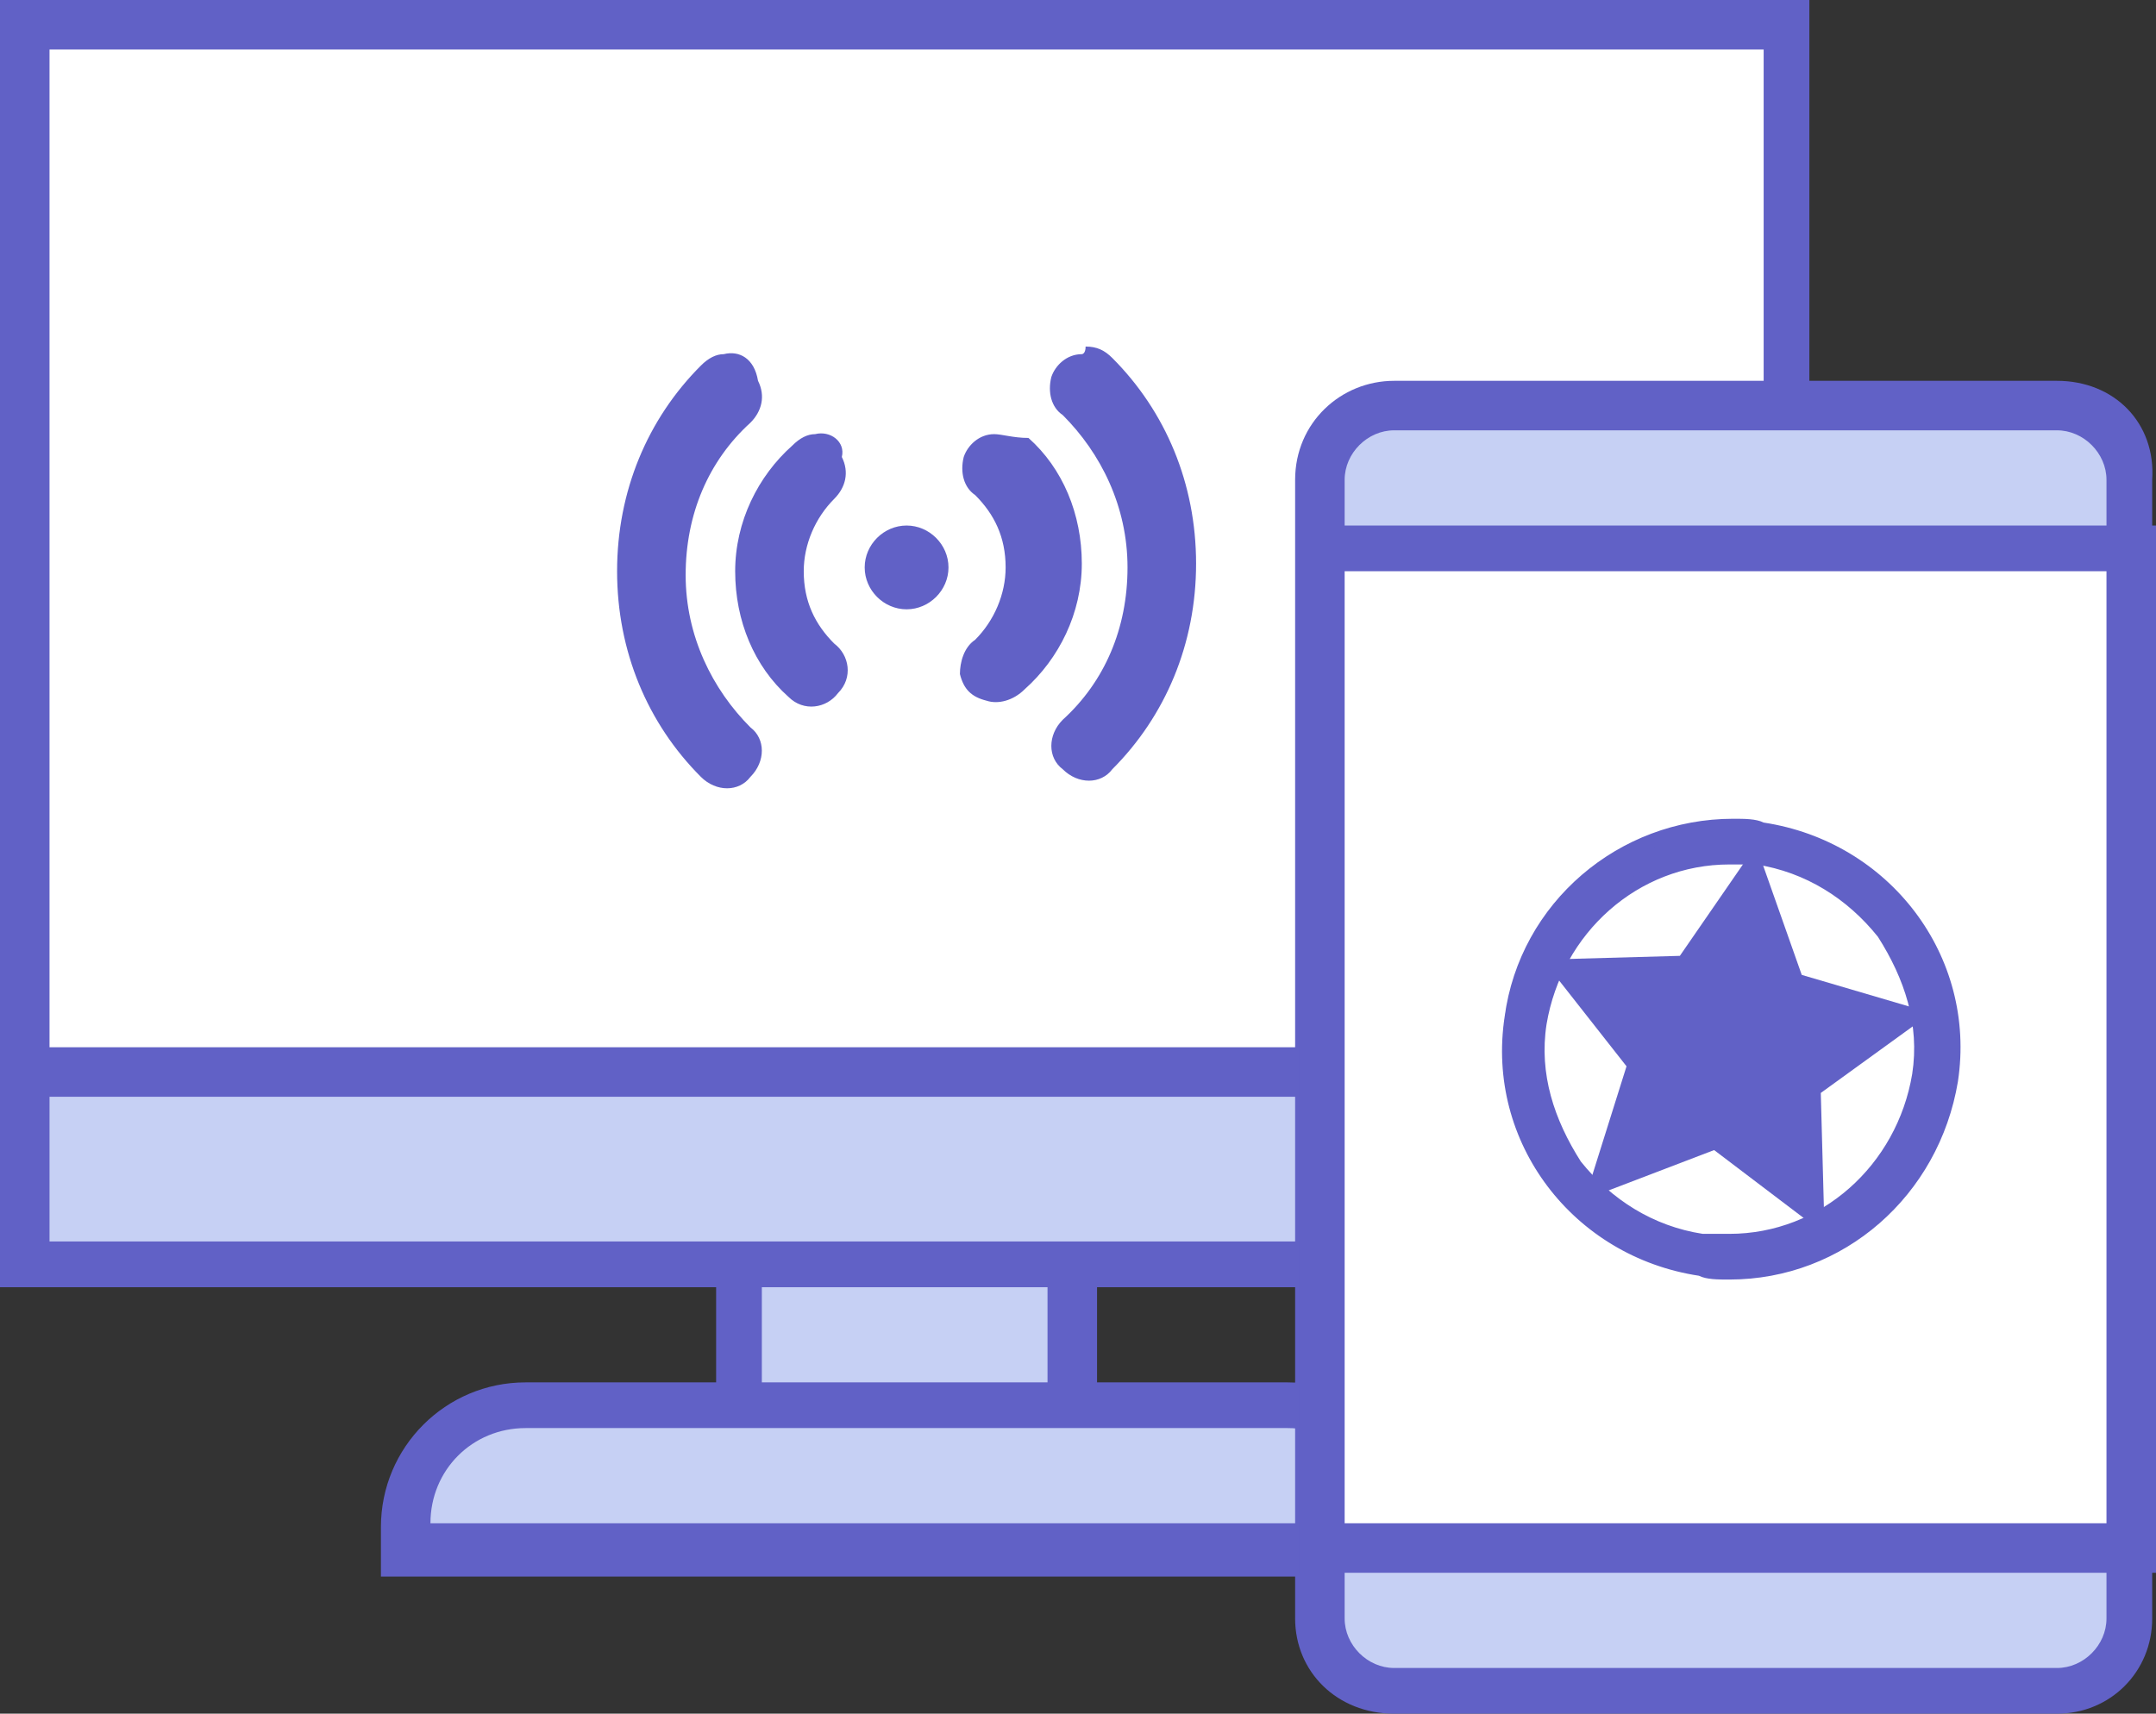 <svg version="1.1" id="Layer_1" xmlns="http://www.w3.org/2000/svg" x="0" y="0" width="56.6" height="45" viewBox="0 0 56.6 45" xml:space="preserve"><rect x="0" y="0" width="56.6" height="45" fill="#333333" stroke="none"/><style>.st0{fill:#c6d0f4}.st1{fill:#6161c6}.st2{fill:#fff}</style><g id="surface1"><path class="st0" d="M19.4 30.6h8.8v7.5h-8.8v-7.5z"/><path class="st1" d="M27.5 31.3v6.3H20v-6.3h7.5m1.3-1.3h-10v8.8h10V30z"/><path class="st2" d="M.6.6h46.3v32.5H.6V.6z"/><path class="st1" d="M46.3 1.3v31.3h-45V1.3h45M47.5 0H0v33.8h47.5V0z"/><path class="st0" d="M.6 28.1h46.3v5H.6v-5z"/><path class="st1" d="M46.3 28.8v3.8h-45v-3.8h45m1.2-1.3H0v6.3h47.5v-6.3z"/><path class="st0" d="M10.6 40.6V40c0-1.7 1.4-3.1 3.1-3.1h20c1.7 0 3.1 1.4 3.1 3.1v.6H10.6z"/><path class="st1" d="M33.8 37.5c1.4 0 2.5 1.1 2.5 2.5h-25c0-1.4 1.1-2.5 2.5-2.5h20m0-1.2h-20c-2.1 0-3.8 1.7-3.8 3.8v1.3h27.5V40c0-2.1-1.7-3.7-3.7-3.7z"/><path class="st2" d="M44.4 31.3h-2.5c-.3 0-.6-.3-.6-.6s.3-.6.6-.6h2.5c.3 0 .6.3.6.6s-.3.6-.6.6z"/></g><path class="st0" d="M36.6 44.4c-1.1 0-1.9-.9-1.9-1.9V12.6c0-1.1.9-1.9 1.9-1.9H54c1.1 0 1.9.9 1.9 1.9v29.9c0 1.1-.9 1.9-1.9 1.9H36.6z"/><path class="st1" d="M54 11.3c.7 0 1.3.6 1.3 1.3v29.9c0 .7-.6 1.3-1.3 1.3H36.6c-.7 0-1.3-.6-1.3-1.3V12.6c0-.7.6-1.3 1.3-1.3H54m0-1.3H36.6c-1.4 0-2.6 1.1-2.6 2.6v29.9c0 1.4 1.1 2.5 2.6 2.5H54c1.4 0 2.5-1.1 2.5-2.5V12.6c.1-1.5-1-2.6-2.5-2.6z"/><path class="st2" d="M34.7 14.4H56v26.3H34.7V14.4z"/><path class="st1" d="M55.3 15v25h-20V15h20m1.3-1.2H34.1v27.5h22.5V13.8z"/><path class="st1" d="M28.4 9.3c-.4 0-.7.3-.8.6-.1.4 0 .8.3 1 1 1 1.7 2.4 1.7 4s-.6 3-1.7 4c-.4.4-.4 1 0 1.3.4.4 1 .4 1.3 0 1.4-1.4 2.2-3.3 2.2-5.4 0-2.1-.8-4-2.2-5.4-.2-.2-.4-.3-.7-.3 0 .2-.1.2-.1.2zm-9.4 0c-.2 0-.4.1-.6.3-1.4 1.4-2.2 3.3-2.2 5.4 0 2.1.8 4 2.2 5.4.4.4 1 .4 1.3 0 .4-.4.4-1 0-1.3-1-1-1.7-2.4-1.7-4s.6-3 1.7-4c.3-.3.4-.7.2-1.1-.1-.6-.5-.8-.9-.7zm2.4 2.1c-.2 0-.4.1-.6.3-.9.8-1.5 2-1.5 3.3s.5 2.5 1.4 3.3c.4.4 1 .3 1.3-.1.4-.4.3-1-.1-1.3-.5-.5-.8-1.1-.8-1.9 0-.7.3-1.4.8-1.9.3-.3.4-.7.2-1.1.1-.4-.3-.7-.7-.6zm4.7 0c-.4 0-.7.3-.8.6-.1.4 0 .8.3 1 .5.5.8 1.1.8 1.9 0 .7-.3 1.4-.8 1.9-.3.2-.4.6-.4.9.1.4.3.6.7.7.3.1.7 0 1-.3.9-.8 1.5-2 1.5-3.3s-.5-2.5-1.4-3.3c-.4 0-.7-.1-.9-.1zm-2.3 2.4c-.6 0-1.1.5-1.1 1.1 0 .6.5 1.1 1.1 1.1.6 0 1.1-.5 1.1-1.1 0-.6-.5-1.1-1.1-1.1z" id="surface1_1_"/><path class="st1" d="M44.5 33.4c-3.2-.4-5.4-3.4-5-6.6.4-3.2 3.4-5.4 6.6-5 3.2.4 5.4 3.4 5 6.6-.4 3.2-3.4 5.4-6.6 5zm1.6-10.8c-2.7-.4-5.3 1.5-5.6 4.3-.4 2.7 1.5 5.3 4.3 5.6 2.7.4 5.3-1.5 5.6-4.3.3-2.7-1.6-5.2-4.3-5.6z"/><path class="st1" d="M45.4 33.6c-.3 0-.6 0-.8-.1-3.3-.5-5.6-3.5-5.1-6.8.4-3 3-5.2 6-5.2.3 0 .6 0 .8.1 3.3.5 5.6 3.5 5.1 6.8-.5 3-3 5.2-6 5.2zm0-11.7c-2.8 0-5.2 2.1-5.6 4.9-.4 3.1 1.7 6 4.8 6.4.3 0 .5.1.8.1 2.8 0 5.2-2.1 5.6-4.9.4-3.1-1.7-6-4.8-6.4-.3-.1-.6-.1-.8-.1zm0 10.8c-.2 0-.5 0-.7-.1-1.4-.2-2.6-.9-3.4-2-.8-1.1-1.2-2.5-1-3.8.4-2.5 2.6-4.5 5.1-4.5.2 0 .5 0 .7.1 1.4.2 2.6.9 3.4 2 .8 1.1 1.2 2.5 1 3.8-.4 2.6-2.6 4.5-5.1 4.5zm0-10c-2.4 0-4.4 1.8-4.8 4.2-.2 1.3.2 2.5.9 3.6.8 1 1.9 1.7 3.2 1.9h.7c2.4 0 4.4-1.8 4.8-4.2.2-1.3-.2-2.5-.9-3.6-.8-1-1.9-1.7-3.2-1.9h-.7z"/><path class="st1" d="M47.3 25.6l3.4 1-2.9 2.1.1 3.7-2.9-2.2-3.4 1.3 1.1-3.5-2.2-2.8 3.6-.1 2-2.9z"/></svg>